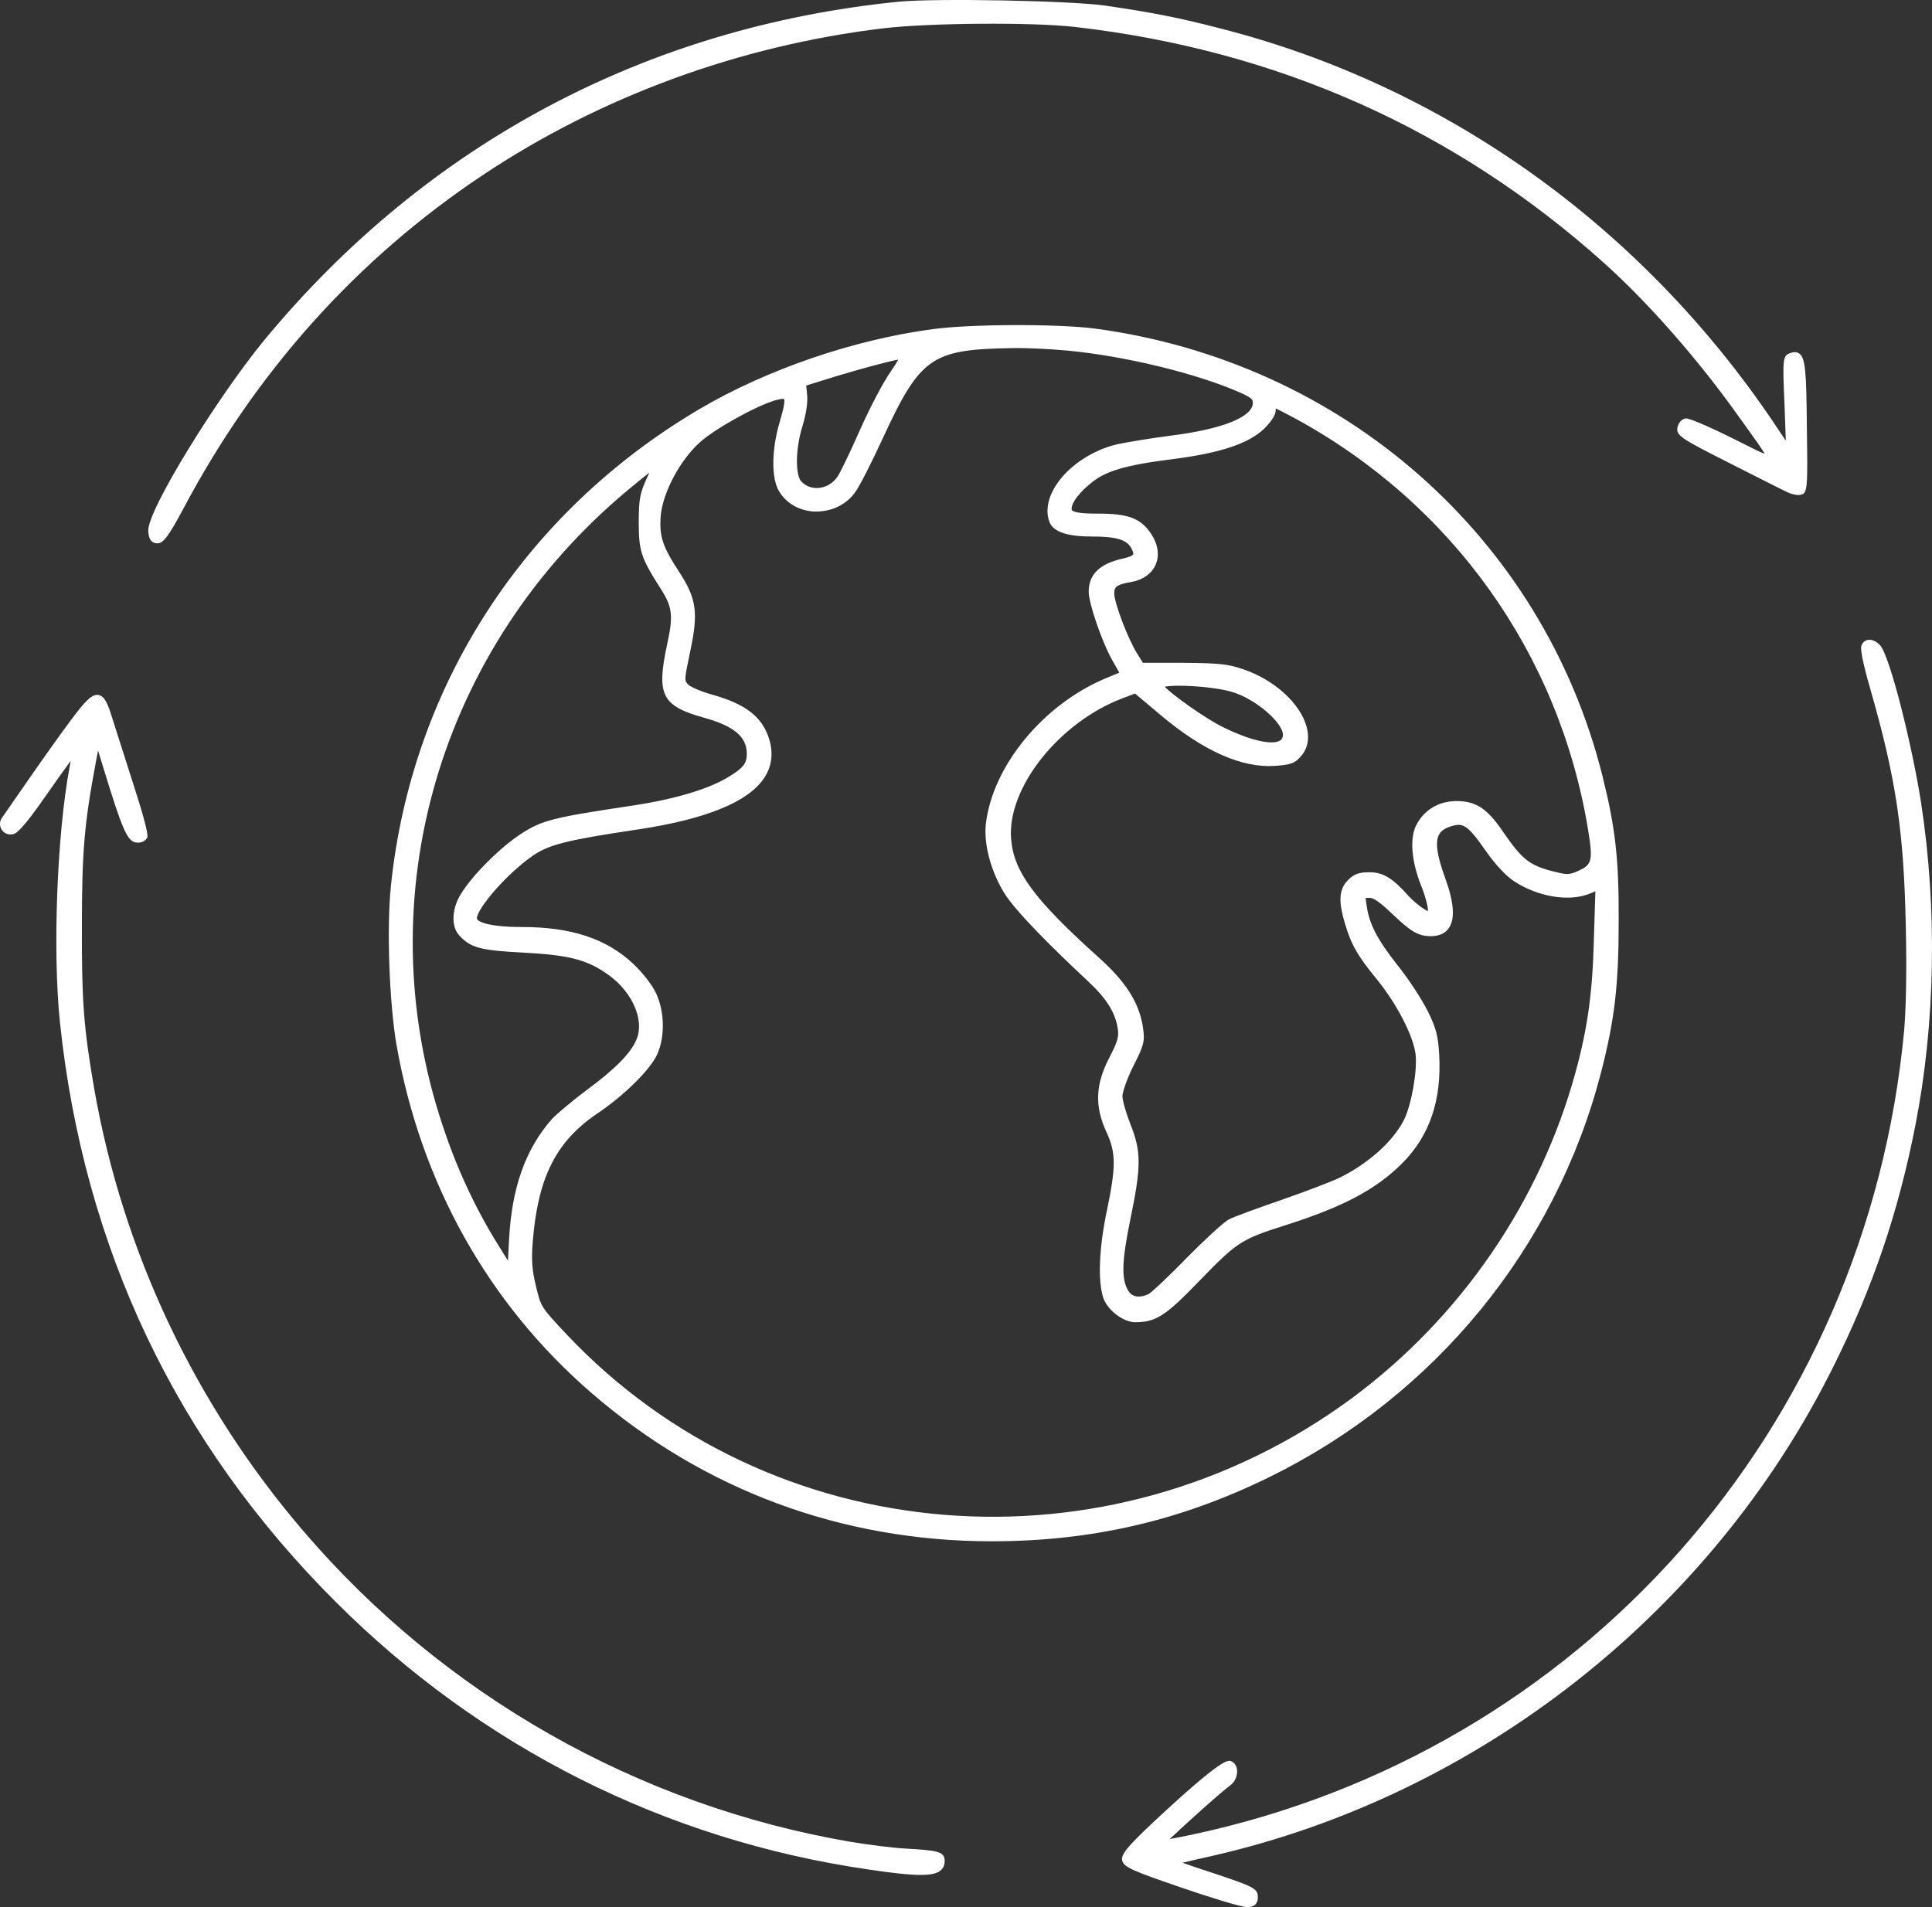 <svg xmlns="http://www.w3.org/2000/svg" xmlns:xlink="http://www.w3.org/1999/xlink" width="158px" height="156px" viewBox="0 0 158 156"><rect x="0" y="0" width="158" height="156" fill="#333333" stroke="none"/><title>developemment-durable</title><g id="Page-1" stroke="none" stroke-width="1" fill="none" fill-rule="evenodd"><g id="&#xE0;-propos" transform="translate(-507, -3092)" fill="#FFFFFF" fill-rule="nonzero"><g id="developemment-durable" transform="translate(507, 3092)"><path d="M149.885,111.877 C139.895,131.922 120.905,146.851 99.086,151.809 C98.136,152.017 97.284,152.219 96.706,152.359 C97.308,152.573 98.23,152.888 99.287,153.228 C102.464,154.294 102.868,154.457 102.868,155.158 C102.868,155.69 102.63,155.942 102.074,156 C102.065,156 102.056,156 102.048,156 C101.493,156 98.496,155.038 96.704,154.42 C92.46,152.972 91.86,152.695 91.765,152.131 C91.704,151.643 92.227,151.012 94.306,149.052 C99.945,143.784 100.408,143.957 100.681,144.048 C100.954,144.166 101.126,144.42 101.164,144.751 C101.218,145.222 101.003,145.737 100.639,146.007 C100.02,146.432 96.895,149.241 95.658,150.418 C96.111,150.338 96.741,150.215 97.453,150.065 C129.261,143.315 152.677,116.879 155.722,84.28 C155.888,82.352 155.939,79.14 155.855,75.691 C155.697,68.001 155.057,63.703 153.001,56.521 C152.649,55.312 152.086,53.238 152.223,52.823 L152.223,52.823 C152.314,52.566 152.495,52.394 152.737,52.344 C153.059,52.277 153.43,52.433 153.757,52.776 C154.584,53.732 156.404,61.099 157.114,65.705 C158.441,74.366 158.273,83.718 156.642,92.039 C155.232,99.227 153.148,105.344 149.885,111.877 Z M1.014,68.241 C1.318,68.202 1.785,67.917 3.812,64.996 C4.639,63.808 5.358,62.806 5.782,62.23 C5.759,62.374 5.727,62.547 5.687,62.759 C4.657,68.278 4.296,77.828 4.902,83.615 C6.845,102.081 14.435,118.033 27.459,131.025 C39.383,142.938 54.448,150.506 71.026,152.909 C73.004,153.205 74.359,153.354 75.288,153.354 C76.148,153.354 76.645,153.228 76.936,152.975 C77.147,152.793 77.254,152.539 77.254,152.224 C77.254,151.42 76.652,151.354 74.094,151.199 C73.032,151.154 70.956,150.877 69.542,150.644 C52.191,147.669 36.326,138.665 24.866,125.293 C15.971,114.933 10.035,102.395 7.701,89.03 C6.845,84.093 6.676,81.858 6.698,75.751 C6.698,69.663 6.889,67.411 7.834,62.363 L8.018,61.386 L8.465,62.838 C9.995,67.857 10.42,68.824 11.134,68.912 C11.51,68.97 11.893,68.812 12.049,68.497 C12.164,68.185 11.506,66.003 10.932,64.227 C10.262,62.144 9.478,59.682 9.19,58.766 C8.814,57.533 8.549,56.93 8.06,56.845 C7.515,56.748 6.957,57.354 5.843,58.843 C5.033,59.924 3.474,62.108 2.37,63.708 C1.633,64.763 0.947,65.754 0.543,66.341 C0.347,66.624 0.216,66.814 0.183,66.859 C-0.038,67.155 -0.06,67.528 0.123,67.836 C0.307,68.145 0.652,68.299 1.014,68.241 Z M32.419,85.427 C31.828,81.914 31.618,75.853 31.969,72.455 C33.66,56.128 42.862,41.91 57.22,33.449 C62.715,30.215 69.843,27.775 76.288,26.92 C79.375,26.502 86.443,26.475 89.556,26.876 L89.557,26.876 C109.877,29.609 126.164,43.968 131.049,63.461 C132.113,67.724 132.398,70.271 132.377,75.306 C132.377,80.587 132.053,83.37 130.937,87.708 C127.221,102.09 117.346,114.152 103.843,120.799 C96.528,124.391 89.298,126.065 81.089,126.065 C68.846,126.065 57.531,121.869 48.368,113.93 C39.927,106.633 34.412,96.778 32.419,85.427 Z M65.635,34.824 C65.002,36.863 65.067,38.921 65.546,39.399 C65.919,39.774 66.419,39.961 66.953,39.91 C67.551,39.861 68.107,39.532 68.48,39.008 C68.681,38.725 69.518,37.017 70.333,35.157 C71.164,33.287 72.275,31.18 72.864,30.363 C73.158,29.94 73.349,29.621 73.461,29.409 C72.502,29.598 70.391,30.164 68.321,30.791 L65.933,31.533 L66.003,32.26 C66.074,32.878 65.94,33.815 65.635,34.824 Z M64.11,32.646 C64.106,32.642 64.083,32.625 64.001,32.625 C63.914,32.625 63.758,32.644 63.483,32.719 C61.956,33.129 58.455,35.066 57.239,36.176 C55.615,37.63 54.209,40.271 54.034,42.187 C53.904,43.861 54.186,44.716 55.535,46.765 C56.98,48.991 57.13,50.107 56.422,53.391 C55.955,55.647 55.955,55.647 56.289,55.999 C56.474,56.184 57.337,56.571 58.269,56.824 C61.072,57.61 62.426,58.708 62.95,60.612 C63.242,61.713 63.091,62.724 62.505,63.617 C61.214,65.584 57.746,67.004 52.2,67.838 C46.437,68.696 44.909,69.075 43.606,69.968 C41.426,71.467 39.001,74.32 39.001,75.124 C39.001,75.306 39.68,75.823 42.698,75.823 C46.733,75.823 49.625,76.786 51.805,78.853 C52.55,79.548 53.344,80.574 53.652,81.236 C54.357,82.741 54.394,84.802 53.743,86.247 C53.159,87.513 51.051,89.59 48.841,91.083 C45.459,93.37 43.98,96.321 43.564,101.612 C43.452,103.076 43.508,103.843 43.826,105.18 C44.241,106.908 44.241,106.908 46.313,109.115 C62.981,126.82 90.595,129.081 110.547,114.368 C119.454,107.781 125.959,98.297 128.86,87.662 C129.849,84.018 130.239,81.175 130.349,76.795 L130.47,72.901 L130.041,73.082 C128.328,73.788 125.755,73.362 123.778,72.05 C123.118,71.6 122.25,70.665 121.515,69.607 C119.993,67.425 119.643,67.286 118.676,67.581 C118.156,67.737 117.838,67.964 117.672,68.293 C117.365,68.901 117.521,69.977 118.175,71.786 C118.914,73.802 119.013,75.154 118.483,75.914 C118.179,76.35 117.684,76.571 117.012,76.571 C115.936,76.571 115.359,76.17 113.789,74.686 C112.872,73.809 112.337,73.436 112.001,73.436 C111.896,73.436 111.723,73.436 111.679,73.455 C111.683,73.497 111.733,73.859 111.768,74.098 C111.985,75.593 112.62,76.816 114.288,78.945 C115.203,80.068 116.282,81.758 116.753,82.683 C117.456,84.114 117.605,84.685 117.7,86.282 C117.904,90.002 116.912,92.902 114.671,95.149 C112.517,97.302 109.809,98.733 105.012,100.249 C101.542,101.351 101.157,101.6 98.164,104.684 C95.336,107.628 94.538,108.147 92.831,108.147 C91.877,108.147 90.591,107.173 90.236,106.181 C89.769,104.801 89.878,102.071 90.516,99.052 C91.27,95.437 91.268,94.3 90.513,92.655 C89.508,90.503 89.568,88.724 90.721,86.512 C91.436,85.123 91.508,84.772 91.41,84.121 C91.198,82.785 90.483,81.655 88.94,80.221 C86.335,77.79 83.028,74.558 82.071,72.952 C80.997,71.145 80.442,69.005 80.626,67.369 C81.194,62.629 85.308,57.633 90.404,55.489 L91.54,55.02 L90.926,53.936 C90.094,52.433 89.034,49.335 89.034,48.41 C89.034,46.981 89.916,46.116 91.811,45.69 C92.329,45.574 92.617,45.455 92.672,45.34 C92.696,45.289 92.691,45.161 92.532,44.862 C92.159,44.136 91.302,43.881 89.251,43.881 C87.265,43.881 86.146,43.495 85.831,42.707 C85.528,41.916 85.637,41.001 86.14,40.059 C87.066,38.332 89.183,36.831 91.408,36.329 C92.308,36.14 94.253,35.826 95.749,35.632 C99.948,35.106 102.455,34.108 102.455,32.959 C102.455,32.677 102.406,32.558 101.446,32.122 C97.913,30.553 91.946,29.102 87.258,28.673 C85.869,28.54 83.829,28.444 82.702,28.474 L82.702,28.474 C76.145,28.584 75.258,29.213 72.154,35.935 C71.323,37.739 70.245,39.895 69.881,40.338 C69.113,41.352 67.885,41.896 66.541,41.837 C65.332,41.763 64.27,41.14 63.704,40.166 C63.069,39.108 63.093,36.774 63.767,34.497 C63.891,34.078 64.269,32.81 64.11,32.646 Z M100.081,59.505 C102.7,60.776 104.173,60.887 104.683,60.573 C104.844,60.472 104.919,60.319 104.919,60.099 C104.919,59.125 102.641,57.086 100.594,56.547 C98.832,56.097 95.973,55.986 95.256,56.174 C95.816,56.787 98.564,58.775 100.081,59.505 Z M129.863,67.8 C127.492,53.47 118.776,41.238 105.949,34.241 C105.08,33.773 104.572,33.518 104.336,33.409 C104.329,33.453 104.324,33.514 104.324,33.584 C104.324,33.985 103.846,34.621 103.37,35.075 C102.144,36.257 99.85,37.033 96.153,37.52 C92.946,37.915 91.316,38.289 90.133,38.902 C89.192,39.385 88,40.539 87.729,41.229 C87.633,41.478 87.61,41.641 87.663,41.72 C87.862,42.01 89.242,42.01 89.832,42.01 C92.297,42.01 93.303,42.401 94.145,43.674 C94.699,44.501 94.838,45.406 94.521,46.159 C94.213,46.895 93.501,47.419 92.567,47.592 C91.183,47.823 91.125,48.058 91.125,48.566 C91.125,49.251 92.183,52.135 92.988,53.445 L93.468,54.214 L96.722,54.214 C99.742,54.239 100.436,54.312 101.684,54.745 C104.207,55.596 106.336,57.529 106.856,59.445 C107.109,60.379 106.954,61.206 106.404,61.84 C105.885,62.463 105.503,62.554 104.235,62.645 C101.561,62.817 98.433,61.437 94.943,58.51 L92.824,56.726 L91.781,57.121 C86.609,59.09 82.361,64.447 82.688,68.588 C82.884,71.276 84.557,73.548 89.85,78.311 C92.122,80.34 93.212,82.089 93.49,84.159 C93.641,85.203 93.506,85.576 92.682,87.202 C92.15,88.266 91.793,89.333 91.793,89.659 C91.793,90.002 92.086,91.035 92.448,91.958 C93.34,94.179 93.338,95.416 92.439,99.742 C91.723,103.216 91.69,104.703 92.311,105.633 C92.616,106.101 93.256,106.181 93.944,105.836 C94.141,105.733 95.45,104.535 97.049,102.885 C98.379,101.535 100.029,99.992 100.492,99.745 C100.888,99.523 103.013,98.759 104.87,98.118 C106.889,97.414 109.023,96.594 109.625,96.295 C111.968,95.111 113.906,93.361 114.811,91.615 C115.427,90.386 115.918,87.617 115.768,86.235 C115.574,84.699 114.234,82.11 112.582,80.079 C111.013,78.164 110.502,77.269 109.982,75.511 C109.52,73.94 109.403,72.8 110.253,71.977 C110.698,71.504 111.137,71.343 111.98,71.343 C113.119,71.343 113.88,71.809 115.24,73.336 C115.574,73.691 116.142,74.162 116.475,74.359 L116.772,74.532 L116.772,74.383 C116.772,74.098 116.541,73.218 116.232,72.469 C115.418,70.444 115.269,68.523 115.84,67.453 C116.489,66.227 117.682,65.521 119.113,65.521 C120.681,65.521 121.587,66.104 122.842,67.919 C124.514,70.364 125.09,70.809 127.251,71.329 C128.187,71.565 128.391,71.53 129.03,71.252 C130.174,70.733 130.309,70.481 129.863,67.8 Z M53.105,38.655 C52.711,38.959 52.114,39.441 51.323,40.103 C35.901,52.983 29.961,73.369 36.193,92.037 C37.33,95.498 38.835,98.749 40.663,101.701 L41.542,103.118 L41.632,101.379 C41.858,97.12 42.974,93.988 45.142,91.522 C45.559,91.081 46.855,90.002 47.98,89.156 C50.314,87.438 51.607,86.123 52.055,85.014 C52.716,83.482 51.743,81.191 49.838,79.795 C48.106,78.52 46.603,78.117 42.843,77.919 C39.269,77.737 38.474,77.522 37.54,76.49 C36.872,75.746 36.949,74.282 37.715,73.084 C38.672,71.546 40.845,69.371 42.558,68.236 C44.336,67.08 45.121,66.88 51.903,65.864 C55.069,65.384 57.8,64.581 59.393,63.658 C60.841,62.81 61.074,62.43 61.074,61.647 C61.074,60.26 60.021,59.379 57.552,58.696 C54.111,57.736 53.664,56.834 54.569,52.655 C55.071,50.363 54.987,49.65 54.044,48.172 C52.422,45.634 52.237,45.072 52.237,42.723 C52.237,40.879 52.331,40.352 52.865,39.187 C52.961,38.982 53.042,38.803 53.105,38.655 Z M12.88,44.439 C13.356,44.439 13.809,43.83 14.991,41.613 C20.952,30.369 29.181,21.195 39.445,14.345 C49.107,7.897 60.439,3.737 72.215,2.318 C75.984,1.868 84.498,1.805 87.925,2.206 C104.476,4.101 119.027,10.597 131.177,21.51 C134.769,24.729 138.852,29.374 142.101,33.942 L142.685,34.754 C143.454,35.819 144.092,36.702 144.318,37.122 C143.956,36.991 143.263,36.64 142.49,36.25 L141.76,35.884 C140.707,35.355 138.2,34.16 137.834,34.225 C137.512,34.29 137.244,34.609 137.178,35.001 C137.078,35.628 137.554,35.912 141.344,37.83 L143.032,38.684 C144.582,39.469 145.805,40.091 146.059,40.199 C146.402,40.385 146.92,40.537 147.238,40.473 C147.842,40.36 147.836,39.945 147.765,34.884 C147.728,30.427 147.651,29.258 147.133,28.908 C146.878,28.735 146.585,28.808 146.335,28.906 C145.781,29.116 145.781,29.523 145.941,33.148 L146.043,36.052 L145.079,34.604 C134.205,18.45 118.112,6.986 99.764,2.317 C96.451,1.455 94.25,1.021 90.341,0.453 L90.339,0.453 C87.418,0.05 76.558,-0.155 73.5,0.138 C52.823,2.211 34.893,11.769 21.649,27.775 C17.899,32.318 11.975,41.814 12.127,43.459 C12.152,43.776 12.204,44.439 12.88,44.439 Z" id="Shape"></path></g></g></g></svg>
